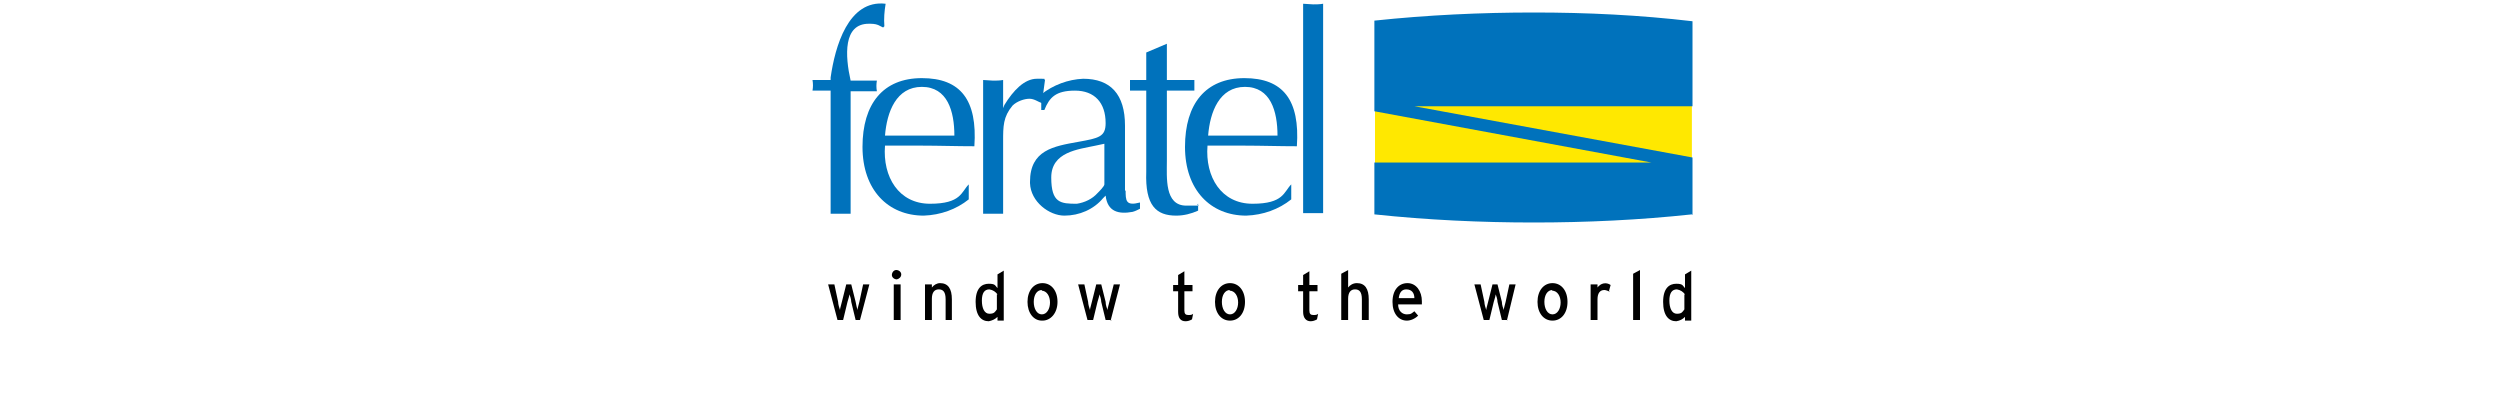 <?xml version="1.0" encoding="UTF-8"?>
<svg id="svg4517" xmlns="http://www.w3.org/2000/svg" version="1.1" xmlns:cc="http://creativecommons.org/ns#" xmlns:dc="http://purl.org/dc/elements/1.1/" xmlns:rdf="http://www.w3.org/1999/02/22-rdf-syntax-ns#" xmlns:svg="http://www.w3.org/2000/svg" viewBox="0 0 400 66.5">
  <!-- Generator: Adobe Illustrator 29.0.0, SVG Export Plug-In . SVG Version: 2.1.0 Build 186)  -->
  <defs>
    <style>
      .st0, .st1 {
        fill: #0072bc;
      }

      .st0, .st2 {
        fill-rule: evenodd;
      }

      .st3 {
        fill: #ffe800;
      }
    </style>
  </defs>
  <rect class="st3" x="220" y="15.3" width="50.7" height="18"/>
  <path class="st2" d="M137.8,51.2h-.9l-.7-2.9c0-.4-.2-1-.3-1.2,0,.3-.2.8-.3,1.2l-.7,2.9h-.9l-1.5-5.7h1l.6,2.8c0,.4.2,1,.3,1.3,0-.3.2-.8.3-1.3l.7-2.8h.8l.7,2.8c.1.5.2,1,.3,1.3,0-.3.2-.8.3-1.3l.6-2.8h1l-1.5,5.7h.2Z"/>
  <path class="st2" d="M143,51.2v-5.7h1.1v5.7h-1.1ZM143.5,44.7c-.4,0-.8-.3-.8-.7s.3-.8.7-.8.8.3.8.7h0c0,.4-.3.7-.7.8h0Z"/>
  <path class="st2" d="M151.3,51.2v-3.3c0-1.2-.4-1.6-1.1-1.6s-1.1.5-1.1,1.5v3.4h-1.1v-5.7h1.1v.5c.3-.4.8-.7,1.3-.7,1.3,0,1.9.9,1.9,2.6v3.3s-1,0-1,0Z"/>
  <path class="st2" d="M159.6,47.1c-.3-.4-.7-.7-1.3-.8-.8,0-1.2.6-1.2,1.8s.4,2.1,1.2,2.1.9-.3,1.2-.7v-2.4h0ZM159.6,51.2v-.5c-.4.4-.9.6-1.4.7-1.2,0-2.1-.9-2.1-3.1s1-2.9,2.1-2.9,1,.3,1.4.7v-2.2l1-.6v8h-1,0Z"/>
  <path class="st2" d="M166.7,46.4c-.8,0-1.3.8-1.3,1.9s.5,2,1.3,2,1.3-.9,1.3-1.9-.5-1.9-1.4-1.9h.1ZM166.7,51.3c-1.3,0-2.3-1.2-2.3-3s1-3,2.4-3,2.4,1.2,2.4,3-1.1,3-2.4,3h-.1Z"/>
  <path class="st2" d="M177.8,51.2h-.9l-.7-2.9c0-.4-.2-1-.3-1.2,0,.3-.2.8-.3,1.2l-.7,2.9h-.9l-1.5-5.7h1l.6,2.8c0,.4.2,1,.3,1.3,0-.3.2-.8.3-1.3l.7-2.8h.8l.7,2.8c0,.5.2,1,.3,1.3,0-.3.2-.8.3-1.3l.7-2.8h1l-1.5,5.8h.1Z"/>
  <path class="st2" d="M190.7,51.1c-.3.2-.7.3-1,.3-.8,0-1.2-.5-1.2-1.5v-3.3h-.8v-1h.8v-1.6l1-.6v2.2h1.3v1h-1.3v3.1c0,.5.2.7.6.7s.6,0,.8-.2l-.2,1h0Z"/>
  <path class="st2" d="M196.8,46.4c-.8,0-1.3.8-1.3,1.9s.5,2,1.3,2,1.3-.9,1.3-1.9-.5-1.9-1.4-1.9h0ZM196.8,51.3c-1.4,0-2.4-1.2-2.4-3s1-3,2.4-3,2.4,1.2,2.4,3-1,3-2.4,3h0Z"/>
  <path class="st2" d="M210.7,51.1c-.3.2-.7.3-1,.3-.7,0-1.2-.5-1.2-1.5v-3.3h-.8v-1h.8v-1.6l1-.6v2.2h1.3v1h-1.3v3.1c0,.5.2.7.6.7s.6,0,.8-.2l-.2,1h0Z"/>
  <path class="st2" d="M217.9,51.2v-3.3c0-1.2-.4-1.6-1.1-1.6s-1.1.5-1.1,1.5v3.4h-1.1v-7.4l1.1-.6v2.8c.3-.4.8-.7,1.4-.7,1.3,0,1.9.9,1.9,2.6v3.3h-1.1Z"/>
  <path class="st2" d="M225,46.3c-.7,0-1.1.5-1.2,1.4h2.5c0-.8-.4-1.4-1.3-1.4ZM227.3,48.7h-3.6c0,1.1.7,1.6,1.4,1.6s.8-.2,1.2-.5l.6.7c-.5.5-1.2.8-1.8.8-1.3,0-2.3-1.1-2.3-3s1-3,2.4-3,2.3,1.3,2.3,2.9v.5h-.2Z"/>
  <path class="st2" d="M241.2,51.2h-.9l-.7-2.9c0-.4-.2-1-.3-1.2,0,.3-.2.8-.3,1.2l-.7,2.9h-.9l-1.5-5.7h1l.6,2.8c0,.4.2,1,.3,1.3,0-.3.2-.8.3-1.3l.7-2.8h.8l.7,2.8c0,.5.2,1,.3,1.3,0-.3.2-.8.3-1.3l.6-2.8h1l-1.4,5.8h0Z"/>
  <path class="st2" d="M248.4,46.4c-.8,0-1.3.8-1.3,1.9s.5,2,1.3,2,1.3-.9,1.3-1.9-.5-1.9-1.4-1.9h0ZM248.4,51.3c-1.4,0-2.4-1.2-2.4-3s1-3,2.4-3,2.4,1.2,2.4,3-1,3-2.4,3h0Z"/>
  <path class="st2" d="M257.5,46.6c-.2,0-.5-.2-.8-.2-.7,0-1.1.5-1.1,1.5v3.3h-1.1v-5.7h1.1v.5c.5-.7,1.4-.9,2.1-.4l-.3,1.1h.1Z"/>
  <polygon class="st2" points="261.3 51.2 261.3 43.8 262.4 43.2 262.4 51.2 261.3 51.2"/>
  <path class="st2" d="M269.6,47.1c-.3-.4-.7-.7-1.3-.8-.8,0-1.2.6-1.2,1.8s.4,2.1,1.2,2.1.9-.3,1.2-.7v-2.4h.1ZM269.6,51.2v-.5c-.4.4-.8.6-1.4.7-1.2,0-2.1-.9-2.1-3.1s1-2.9,2.1-2.9,1,.3,1.4.7v-2.2l1-.6v8h-1.1.1Z"/>
  <path class="st0" d="M132.9,14.5h-2.9c.1-.6.1-1.1,0-1.7h2.9v-.4c.7-4.9,2.8-12.5,8.8-11.8-.2,1.2-.3,2.4-.2,3.6l-.2.2-.8-.4c-.5-.2-1-.2-1.5-.2-4.1,0-3.8,5.1-2.9,9.1h4.2c-.1.6-.1,1.1,0,1.7h-4.2v19.6c-.6,0-1.1,0-1.6,0s-1.1,0-1.6,0c0,0,0-19.7,0-19.7Z"/>
  <path class="st0" d="M152.7,21.7c0-3.9-1.1-7.8-5.2-7.8s-5.6,4-5.9,7.8h11.1ZM155,31.9c-2,1.6-4.5,2.5-7.2,2.6-5.7,0-9.8-4.1-9.8-11s3.3-11,9.5-11,8.9,3.5,8.4,10.9c-2.8,0-5.7-.1-8.4-.1h-5.9c-.4,5,2.2,9.3,7.2,9.3s5-1.9,6.2-3.1v2.3h0Z"/>
  <path class="st0" d="M157.3,12.8c.5,0,1.1.1,1.6.1s1,0,1.6-.1v4.5l.2-.5c1.4-2.3,3.2-4.2,5.2-4.2s.9,0,1.3.2l-.5,3.7c-.6-.2-1.2-.7-2-.7s-2,.4-2.7,1.1c-1.5,1.8-1.5,3.3-1.5,5.7v11.6c-.6,0-1.1,0-1.6,0s-1.1,0-1.6,0V12.8Z"/>
  <path class="st0" d="M176.7,23l-1.4.3c-2.8.6-7.1,1-7.1,5.1s1.5,4.2,4.1,4.2c1.3-.2,2.5-.8,3.3-1.7.3-.3,1.1-1.1,1.1-1.4,0,0,0-6.5,0-6.5ZM180.1,30.4c0,1.7,0,2.6,2.3,2v1c-.4.2-.8.4-1.2.5-2.2.4-4,0-4.3-2.6l-.4.4c-1.5,1.8-3.8,2.8-6.2,2.8s-5.4-2.2-5.5-5.2v-.2c0-5.1,3.8-5.7,7.7-6.4,3.3-.6,4.4-.8,4.4-3,0-3.3-1.8-5.2-4.9-5.2s-4.1,1.1-4.9,3.1h-.5v-2.5c1.9-1.5,4.3-2.4,6.7-2.5,4.4,0,6.7,2.5,6.7,7.5v10.4h.1Z"/>
  <path class="st0" d="M186.7,7v5.8h4.4c0,.6,0,1.1,0,1.7h-4.4v11.2c0,2.7-.4,7.2,3.1,7.2s1.3,0,1.9-.3v1.1c-1.1.5-2.3.8-3.5.8-3.2,0-5-1.6-4.8-7v-13h-2.6c0-.6,0-1.1,0-1.7h2.6v-4.4s3.3-1.4,3.3-1.4Z"/>
  <path class="st0" d="M204.4,21.7c0-3.9-1.1-7.8-5.2-7.8s-5.6,4-5.9,7.8h11.1ZM206.6,31.9c-2,1.6-4.5,2.5-7.2,2.6-5.7,0-9.8-4.1-9.8-11s3.3-11,9.5-11,8.9,3.5,8.4,10.9c-2.8,0-5.7-.1-8.4-.1h-5.9c-.4,5,2.2,9.3,7.2,9.3s5-1.9,6.2-3.1v2.3h0Z"/>
  <path class="st0" d="M208.5.6c.5,0,1.1.1,1.6.1s1,0,1.6-.1v33.5c-.6,0-1.1,0-1.6,0s-1.1,0-1.6,0V.6Z"/>
  <path class="st1" d="M270.7,34.3c-8.4.9-16.9,1.3-25.3,1.3s-17-.4-25.5-1.3v-8.3h44.3l-44.3-8.2V3.3c8.5-.9,17-1.3,25.5-1.3s16.9.4,25.4,1.4v13.6h-44.5l44.5,8.2v9.2h0Z"/>
</svg>